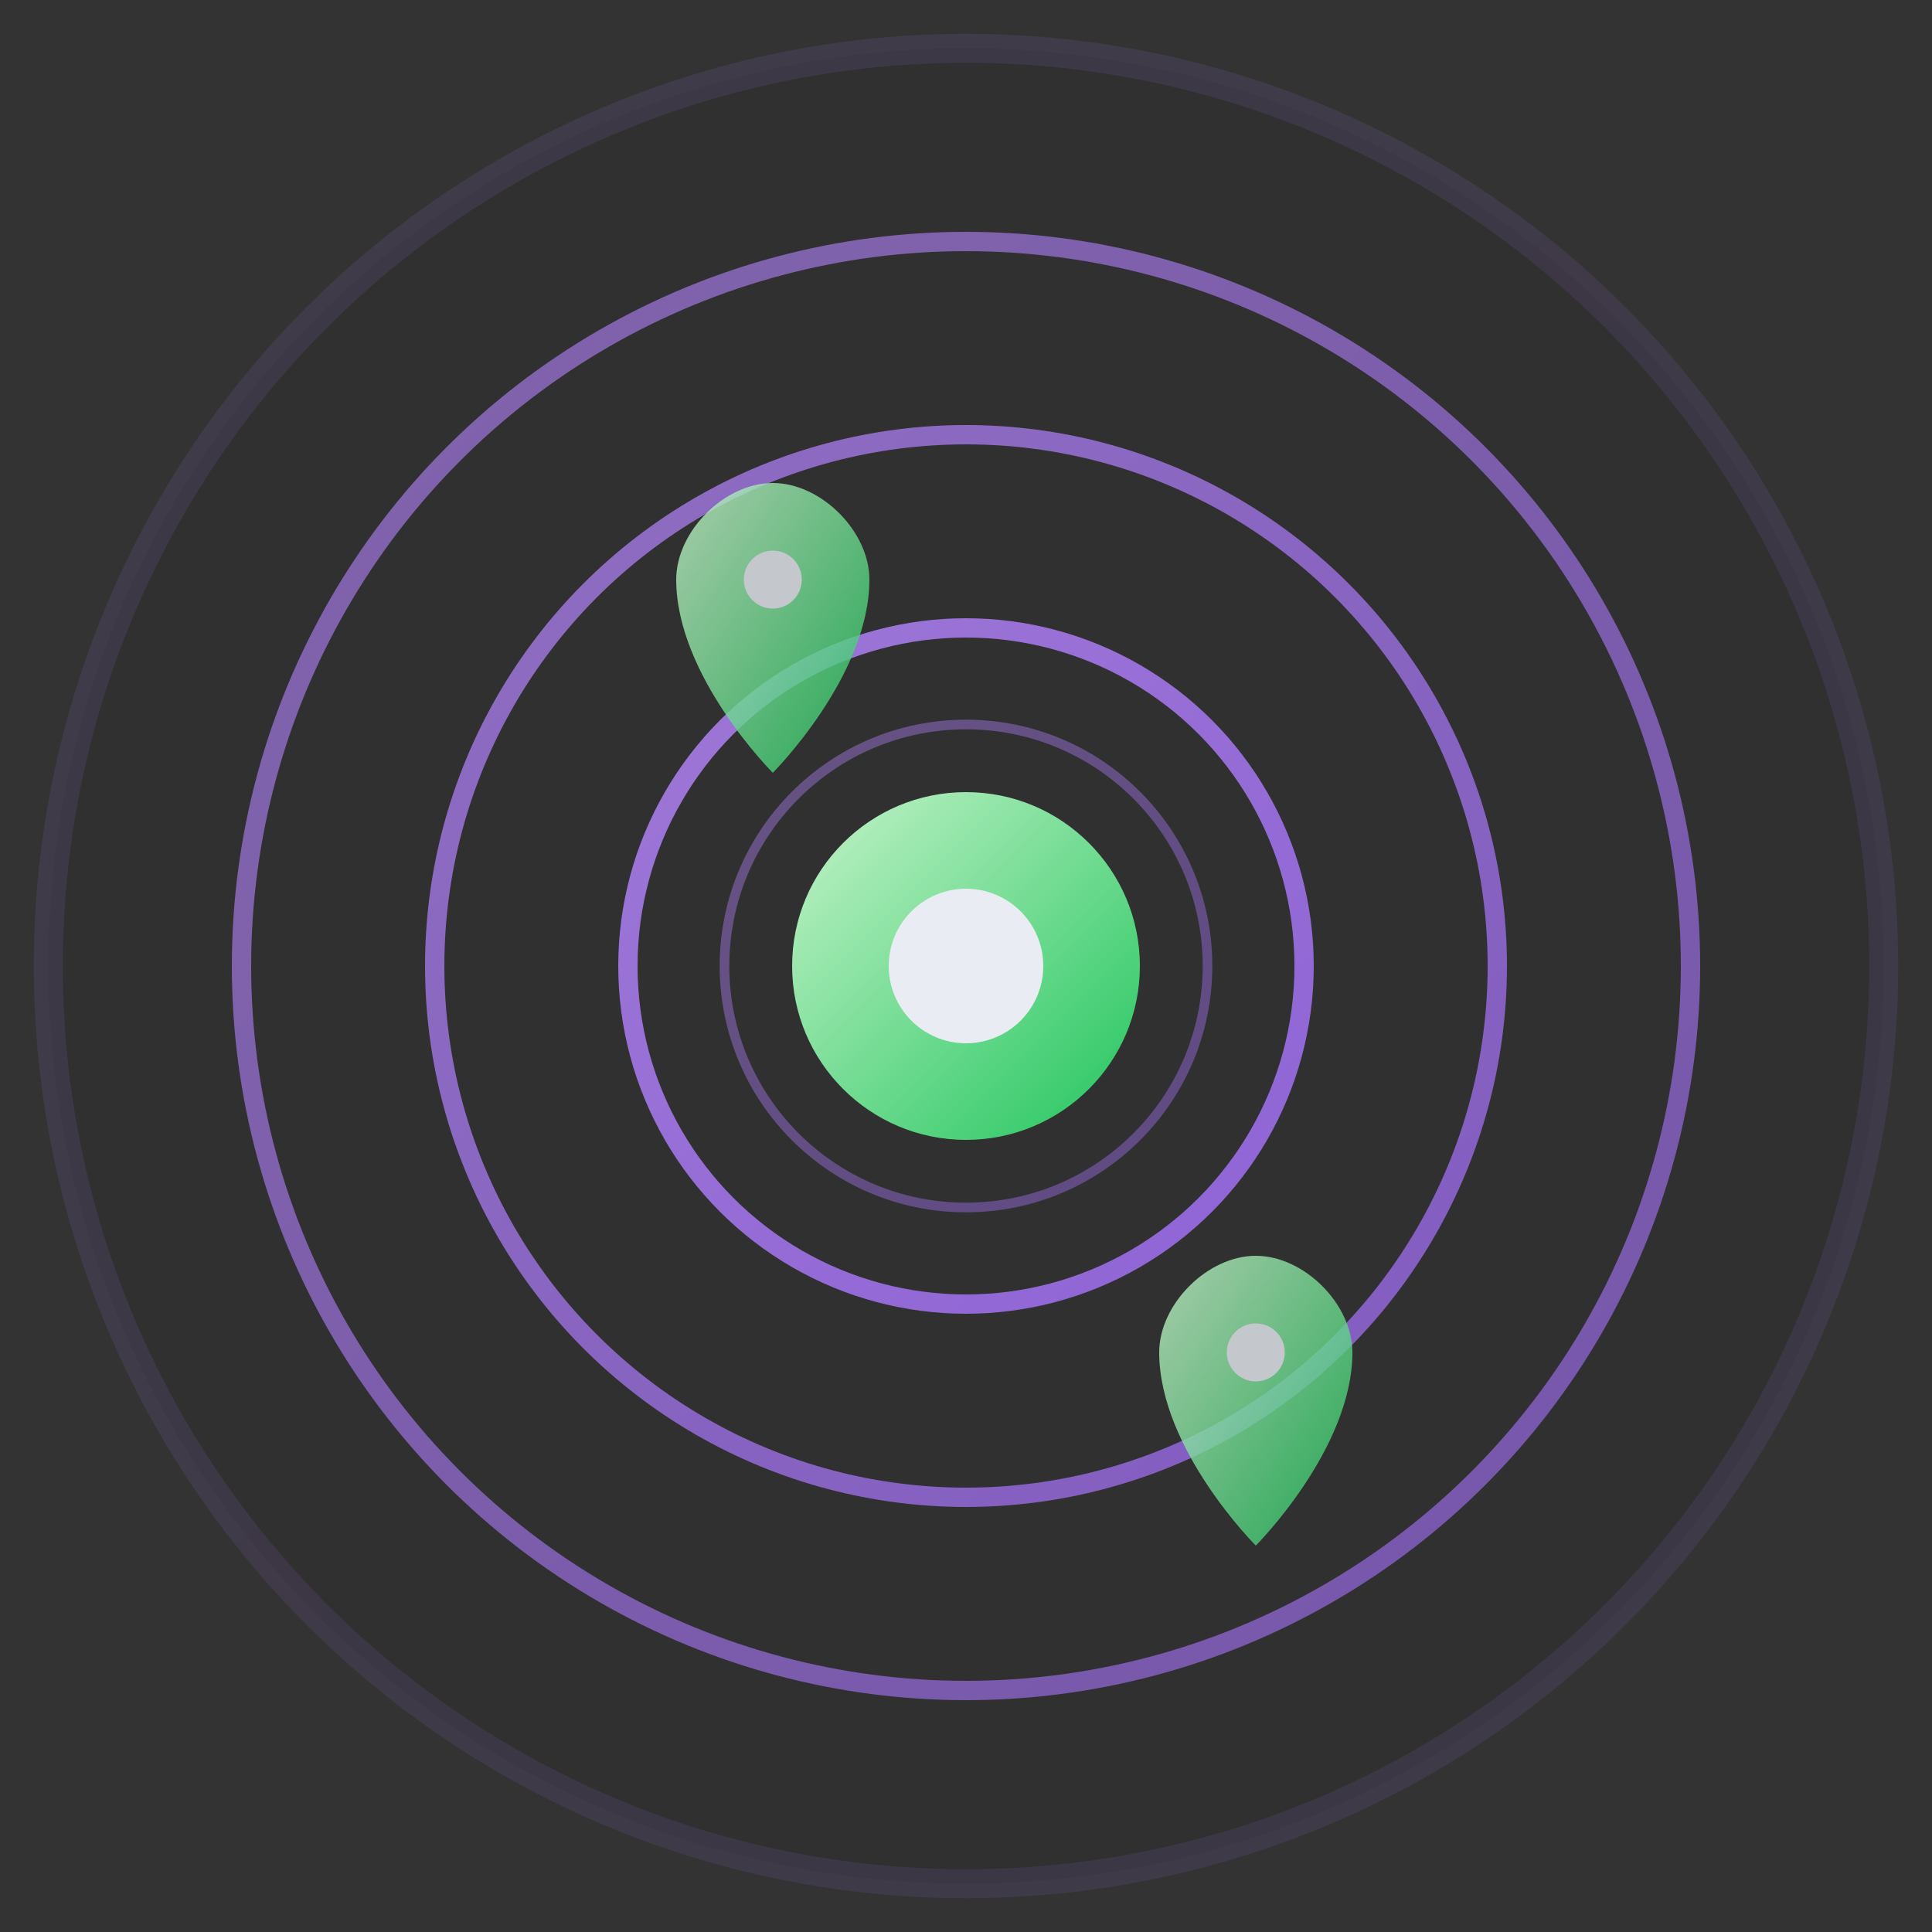 <svg viewBox="0 0 200 200" xmlns="http://www.w3.org/2000/svg">
  <rect x="0" y="0" width="200" height="200" fill="#333333" stroke="none"/>
  <defs>
    <linearGradient id="targetGrad" x1="0%" y1="0%" x2="100%" y2="100%">
      <stop offset="0%" style="stop-color:#B888FF;stop-opacity:1" />
      <stop offset="100%" style="stop-color:#A670FF;stop-opacity:1" />
    </linearGradient>
    <linearGradient id="centerGrad" x1="0%" y1="0%" x2="100%" y2="100%">
      <stop offset="0%" style="stop-color:#c5f3c9;stop-opacity:1" />
      <stop offset="100%" style="stop-color:#22c55e;stop-opacity:1" />
    </linearGradient>
  </defs>
  
  <!-- Background circle -->
  <circle cx="100" cy="100" r="95" fill="#15151b" stroke="url(#targetGrad)" stroke-width="3" opacity="0.1"/>
  
  <!-- Target rings -->
  <circle cx="100" cy="100" r="75" fill="none" stroke="url(#targetGrad)" stroke-width="2" opacity="0.6"/>
  <circle cx="100" cy="100" r="55" fill="none" stroke="url(#targetGrad)" stroke-width="2" opacity="0.7"/>
  <circle cx="100" cy="100" r="35" fill="none" stroke="url(#targetGrad)" stroke-width="2" opacity="0.8"/>
  
  <!-- Center bullseye -->
  <circle cx="100" cy="100" r="18" fill="url(#centerGrad)"/>
  <circle cx="100" cy="100" r="8" fill="#e9ecf2"/>
  
  <!-- Targeting crosshairs -->
  <line x1="100" y1="15" x2="100" y2="35" stroke="url(#targetGrad)" stroke-width="3" stroke-linecap="round"/>
  <line x1="100" y1="165" x2="100" y2="185" stroke="url(#targetGrad)" stroke-width="3" stroke-linecap="round"/>
  <line x1="15" y1="100" x2="35" y2="100" stroke="url(#targetGrad)" stroke-width="3" stroke-linecap="round"/>
  <line x1="165" y1="100" x2="185" y2="100" stroke="url(#targetGrad)" stroke-width="3" stroke-linecap="round"/>
  
  <!-- Location pins for hyper-targeting -->
  <g opacity="0.8">
    <path d="M70 60 C70 55, 75 50, 80 50 C85 50, 90 55, 90 60 C90 70, 80 80, 80 80 C80 80, 70 70, 70 60 Z" fill="url(#centerGrad)"/>
    <circle cx="80" cy="60" r="3" fill="#e9ecf2"/>
  </g>
  
  <g opacity="0.8">
    <path d="M120 140 C120 135, 125 130, 130 130 C135 130, 140 135, 140 140 C140 150, 130 160, 130 160 C130 160, 120 150, 120 140 Z" fill="url(#centerGrad)"/>
    <circle cx="130" cy="140" r="3" fill="#e9ecf2"/>
  </g>
  
  <!-- Pulse animation rings -->
  <circle cx="100" cy="100" r="25" fill="none" stroke="url(#targetGrad)" stroke-width="1" opacity="0.4">
    <animate attributeName="r" values="25;45;25" dur="2s" repeatCount="indefinite"/>
    <animate attributeName="opacity" values="0.6;0.1;0.6" dur="2s" repeatCount="indefinite"/>
  </circle>
</svg>